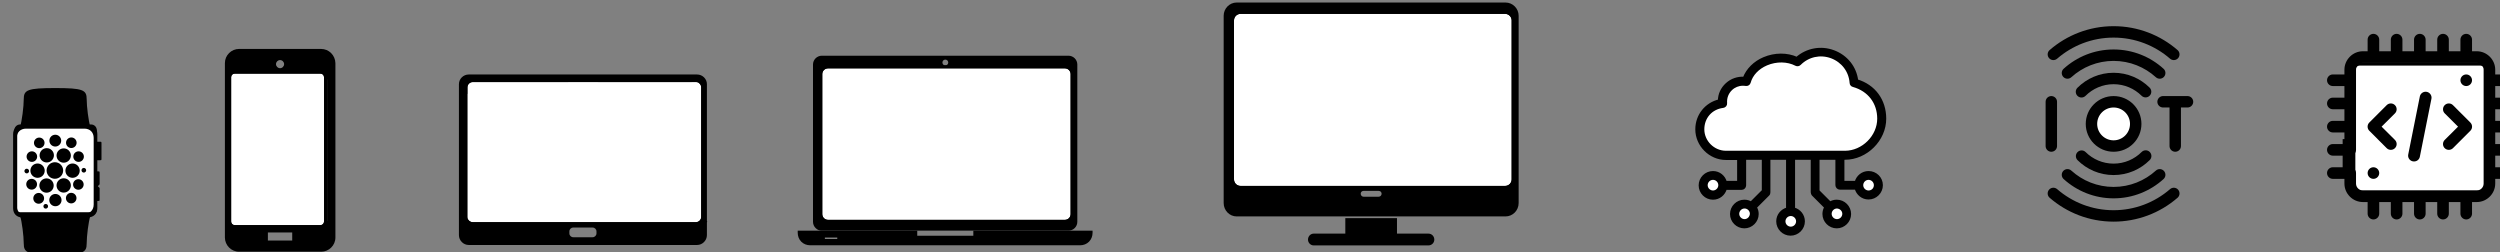 <?xml version="1.0" encoding="UTF-8" standalone="no"?>
<!DOCTYPE svg PUBLIC "-//W3C//DTD SVG 1.1//EN" "http://www.w3.org/Graphics/SVG/1.1/DTD/svg11.dtd">
<svg width="100%" height="100%" viewBox="0 0 3799 383" version="1.1" xmlns="http://www.w3.org/2000/svg" xmlns:xlink="http://www.w3.org/1999/xlink" xml:space="preserve" xmlns:serif="http://www.serif.com/" style="fill-rule:evenodd;clip-rule:evenodd;stroke-linejoin:round;stroke-miterlimit:2;">
    <rect x="0" y="0" width="3799" height="383" fill="#808080" stroke="none"/>
    <g transform="matrix(1,0,0,1,-9423.51,-7491.21)">
        <g transform="matrix(0.586,0,0,0.586,-25437,-26.187)">
            <g transform="matrix(0.554,0,0,1.002,53807.8,5544.59)">
                <path d="M10695,7605.94L10695,7811.14C10695,7815.28 10688.9,7818.65 10681.4,7818.65L10348.6,7818.65C10341.1,7818.65 10335,7815.28 10335,7811.14L10335,7605.94C10335,7601.79 10341.1,7598.42 10348.6,7598.42L10681.4,7598.42C10688.9,7598.42 10695,7601.79 10695,7605.94Z" style="fill:white;"/>
                <path d="M10707.8,7605.94L10707.8,7811.14C10707.8,7819.2 10696,7825.75 10681.4,7825.75L10348.6,7825.75C10334,7825.75 10322.2,7819.2 10322.2,7811.14L10322.2,7605.94C10322.2,7597.87 10334,7591.32 10348.6,7591.32L10681.4,7591.32C10696,7591.32 10707.8,7597.87 10707.8,7605.94ZM10695,7605.94C10695,7601.79 10688.9,7598.42 10681.4,7598.42L10348.6,7598.42C10341.1,7598.42 10335,7601.79 10335,7605.94L10335,7811.14C10335,7815.28 10341.1,7818.65 10348.6,7818.65L10681.4,7818.65C10688.9,7818.65 10695,7815.28 10695,7811.14L10695,7605.94Z"/>
            </g>
        </g>
        <g transform="matrix(0.586,0,0,0.586,-25437,-26.187)">
            <g id="path4516" transform="matrix(4.8,0,0,4.8,59397.5,8461.34)">
                <path d="M70.875,1018.36L71.875,1018.36C72.875,1018.36 72.875,1018.36 72.875,1017.36L72.875,1011.36L71.875,1010.36L72.875,1009.36L72.875,1003.36C72.875,1002.36 72.875,1002.36 71.875,1002.36L70.875,1002.36L70.875,1018.36Z" style="fill-rule:nonzero;"/>
            </g>
        </g>
        <g transform="matrix(0.586,0,0,0.586,-25437,-26.187)">
            <g id="path4514" transform="matrix(4.8,0,0,4.8,59397.5,8461.34)">
                <path d="M69.875,987.362L70.875,987.362C70.875,986.362 70.875,986.362 71.875,986.362L72.875,986.362C73.875,986.362 73.875,986.362 73.875,987.362L73.875,995.362C73.875,996.362 73.875,996.362 72.875,996.362L71.875,996.362C70.875,996.362 70.875,996.362 70.875,995.362L69.875,995.362L69.875,987.362Z" style="fill-rule:nonzero;"/>
            </g>
        </g>
        <g transform="matrix(0.586,0,0,0.586,-25437,-26.187)">
            <g id="path4512" transform="matrix(4.8,0,0,4.8,59397.5,8461.34)">
                <path d="M29.875,1026.36C30.875,1029.36 31.875,1037.36 31.875,1041.36C31.875,1046.36 33.875,1047.36 48.875,1047.36C63.875,1047.36 65.875,1046.36 65.875,1041.36C65.875,1037.36 66.875,1029.36 67.875,1026.36L29.875,1026.36Z" style="fill-rule:nonzero;"/>
            </g>
        </g>
        <g transform="matrix(0.586,0,0,0.586,-25437,-26.187)">
            <g id="path4510" transform="matrix(4.8,0,0,4.8,59397.5,8461.34)">
                <path d="M29.875,978.362C30.875,975.362 31.875,967.362 31.875,963.362C31.875,958.362 33.875,957.362 48.875,957.362C63.875,957.362 65.875,958.362 65.875,963.362C65.875,967.362 66.875,975.362 67.875,978.362L29.875,978.362Z" style="fill-rule:nonzero;"/>
            </g>
        </g>
        <g transform="matrix(0.586,0,0,0.586,-25437,-26.187)">
            <g id="path4504" transform="matrix(4.8,0,0,4.8,59397.5,13032.3)">
                <path d="M31.125,25C28.125,25 26.125,27 26.125,30L26.125,70C26.125,73 28.125,75 31.125,75L66.625,74.938C69.616,74.938 71.625,72.924 71.625,69.969L71.625,29.938C71.625,27.006 69.639,25 66.656,25L31.125,25ZM33.125,27L64.656,27C67.656,27 69.656,29 69.656,32L69.656,68C69.656,71 67.67,73 64.625,73L31.656,73C28.656,73 28.125,71 28.125,68L28.094,32C28.094,29 30.08,27 33.125,27Z" style="fill-rule:nonzero;"/>
            </g>
        </g>
        <g transform="matrix(0.586,0,0,0.586,-25437,-26.187)">
            <g id="g4616" transform="matrix(1.651,0,0,1.651,59364.3,11613.6)">
                <path id="path4574" d="M174.694,1003.54C174.694,1010.73 168.871,1016.55 161.688,1016.55C154.505,1016.55 148.682,1010.73 148.682,1003.54C148.682,996.36 154.505,990.537 161.688,990.537C168.871,990.537 174.694,996.36 174.694,1003.54Z" style="fill-rule:nonzero;"/>
                <path id="path4577" d="M160.179,979.684C160.179,985.897 155.142,990.934 148.929,990.934C142.715,990.934 137.679,985.897 137.679,979.684C137.679,973.47 142.715,968.434 148.929,968.434C155.142,968.434 160.179,973.47 160.179,979.684Z" style="fill-rule:nonzero;"/>
                <path id="path4580" d="M186.786,980.041C186.786,986.254 181.749,991.291 175.536,991.291C169.323,991.291 164.286,986.254 164.286,980.041C164.286,973.828 169.323,968.791 175.536,968.791C181.749,968.791 186.786,973.828 186.786,980.041Z" style="fill-rule:nonzero;"/>
                <path id="path4582" d="M200.714,1003.79C200.714,1010 195.677,1015.04 189.464,1015.04C183.251,1015.04 178.214,1010 178.214,1003.79C178.214,997.578 183.251,992.541 189.464,992.541C195.677,992.541 200.714,997.578 200.714,1003.79Z" style="fill-rule:nonzero;"/>
                <path id="path4584" d="M186.786,1027.01C186.786,1033.22 181.749,1038.26 175.536,1038.26C169.323,1038.26 164.286,1033.22 164.286,1027.01C164.286,1020.79 169.323,1015.75 175.536,1015.75C181.749,1015.75 186.786,1020.79 186.786,1027.01Z" style="fill-rule:nonzero;"/>
                <path id="path4586" d="M159.821,1027.18C159.821,1033.4 154.785,1038.43 148.571,1038.43C142.358,1038.43 137.321,1033.4 137.321,1027.18C137.321,1020.97 142.358,1015.93 148.571,1015.93C154.785,1015.93 159.821,1020.97 159.821,1027.18Z" style="fill-rule:nonzero;"/>
                <path id="path4588" d="M145.714,1003.79C145.714,1010 140.677,1015.04 134.464,1015.04C128.251,1015.04 123.214,1010 123.214,1003.79C123.214,997.578 128.251,992.541 134.464,992.541C140.677,992.541 145.714,997.578 145.714,1003.79Z" style="fill-rule:nonzero;"/>
                <path id="path4590" d="M171.607,956.648C171.607,961.776 167.45,965.934 162.321,965.934C157.193,965.934 153.036,961.776 153.036,956.648C153.036,951.52 157.193,947.362 162.321,947.362C167.45,947.362 171.607,951.52 171.607,956.648Z" style="fill-rule:nonzero;"/>
                <path id="path4592" d="M195.804,959.951C195.804,964.537 192.086,968.255 187.5,968.255C182.914,968.255 179.196,964.537 179.196,959.951C179.196,955.366 182.914,951.648 187.5,951.648C192.086,951.648 195.804,955.366 195.804,959.951Z" style="fill-rule:nonzero;"/>
                <path id="path4594" d="M145.446,960.13C145.446,964.716 141.729,968.434 137.143,968.434C132.557,968.434 128.839,964.716 128.839,960.13C128.839,955.544 132.557,951.826 137.143,951.826C141.729,951.826 145.446,955.544 145.446,960.13Z" style="fill-rule:nonzero;"/>
                <path id="path4596" d="M133.839,981.737C133.839,986.323 130.122,990.041 125.536,990.041C120.95,990.041 117.232,986.323 117.232,981.737C117.232,977.151 120.95,973.434 125.536,973.434C130.122,973.434 133.839,977.151 133.839,981.737Z" style="fill-rule:nonzero;"/>
                <path id="path4598" d="M207.232,981.737C207.232,986.323 203.515,990.041 198.929,990.041C194.343,990.041 190.625,986.323 190.625,981.737C190.625,977.151 194.343,973.434 198.929,973.434C203.515,973.434 207.232,977.151 207.232,981.737Z" style="fill-rule:nonzero;"/>
                <path id="path4600" d="M206.875,1025.49C206.875,1030.07 203.157,1033.79 198.571,1033.79C193.985,1033.79 190.268,1030.07 190.268,1025.49C190.268,1020.9 193.985,1017.18 198.571,1017.18C203.157,1017.18 206.875,1020.9 206.875,1025.49Z" style="fill-rule:nonzero;"/>
                <path id="path4602" d="M195.625,1046.92C195.625,1051.5 191.907,1055.22 187.321,1055.22C182.735,1055.22 179.018,1051.5 179.018,1046.92C179.018,1042.33 182.735,1038.61 187.321,1038.61C191.907,1038.61 195.625,1042.33 195.625,1046.92Z" style="fill-rule:nonzero;"/>
                <path id="path4604" d="M172.143,1050.04C172.143,1055.37 167.826,1059.68 162.5,1059.68C157.174,1059.68 152.857,1055.37 152.857,1050.04C152.857,1044.71 157.174,1040.4 162.5,1040.4C167.826,1040.4 172.143,1044.71 172.143,1050.04Z" style="fill-rule:nonzero;"/>
                <path id="path4606" d="M144.732,1047.27C144.732,1051.96 140.935,1055.76 136.25,1055.76C131.565,1055.76 127.768,1051.96 127.768,1047.27C127.768,1042.59 131.565,1038.79 136.25,1038.79C140.935,1038.79 144.732,1042.59 144.732,1047.27Z" style="fill-rule:nonzero;"/>
                <path id="path4608" d="M133.661,1025.13C133.661,1029.82 129.863,1033.61 125.179,1033.61C120.494,1033.61 116.696,1029.81 116.696,1025.13C116.696,1020.45 120.494,1016.65 125.179,1016.65C129.863,1016.65 133.661,1020.45 133.661,1025.13Z" style="fill-rule:nonzero;"/>
                <path id="path4610" d="M121.161,1004.42C121.161,1006.44 119.522,1008.08 117.5,1008.08C115.478,1008.08 113.839,1006.44 113.839,1004.42C113.839,1002.39 115.478,1000.75 117.5,1000.75C119.522,1000.75 121.161,1002.39 121.161,1004.42Z" style="fill-rule:nonzero;"/>
                <path id="path4612" d="M210.804,1003.17C210.804,1005.19 209.165,1006.83 207.143,1006.83C205.121,1006.83 203.482,1005.19 203.482,1003.17C203.482,1001.14 205.121,999.505 207.143,999.505C209.165,999.505 210.804,1001.14 210.804,1003.17Z" style="fill-rule:nonzero;"/>
                <path id="path4614" d="M150.982,1059.77C150.982,1061.8 149.343,1063.43 147.321,1063.43C145.3,1063.43 143.661,1061.8 143.661,1059.77C143.661,1057.75 145.3,1056.11 147.321,1056.11C149.343,1056.11 150.982,1057.75 150.982,1059.77Z" style="fill-rule:nonzero;"/>
            </g>
        </g>
        <g transform="matrix(0.586,0,0,0.586,-25437,-26.187)">
            <g transform="matrix(1.641,0,0,1.639,61519.8,12807.3)">
                <g>
                    <g transform="matrix(0.91,0,0,0.92,23,22.729)">
                        <path d="M304.947,385.93L304.947,394.644L207.565,394.644L207.565,385.93L0,385.93L0,389.514C0,395.156 2.048,400.788 6.154,404.894C10.25,408.99 15.892,411.048 21.534,411.048L490.485,411.048C496.127,411.048 501.759,409 505.865,404.894C509.961,400.798 512.019,395.156 512.019,389.514L512.019,385.93L304.947,385.93ZM68.68,400.276L47.155,400.276L47.155,397.716L68.68,397.716L68.68,400.276Z" style="fill-rule:nonzero;"/>
                    </g>
                    <path d="M60.989,377.728L451.01,377.728C454.594,377.728 458.188,376.192 460.748,373.632C463.308,371.072 464.844,367.478 464.844,363.894L464.844,114.806C464.844,111.222 463.308,107.628 460.748,105.068C458.188,102.508 454.594,100.972 451.01,100.972L60.989,100.972C57.405,100.972 53.811,102.508 51.251,105.068C48.691,107.628 47.155,111.222 47.155,114.806L47.155,363.884C47.155,367.468 48.691,371.062 51.251,373.622C54.323,376.704 57.405,377.728 60.989,377.728ZM256.256,107.126C258.816,107.126 260.864,109.174 260.864,111.734C260.864,114.294 258.816,116.342 256.256,116.342C253.696,116.342 251.648,114.294 251.648,111.734C251.648,109.174 253.696,107.126 256.256,107.126ZM69.192,122.496L443.331,122.496L443.331,356.203L69.192,356.203L69.192,122.496Z" style="fill-rule:nonzero;"/>
                </g>
            </g>
        </g>
        <g transform="matrix(0.586,0,0,0.586,-25437,-26.187)">
            <g id="_372751624" transform="matrix(1.494,0,0,1.522,62662.1,12765.5)">
                <path d="M489.204,410.02L22.496,410.02C10.198,410.02 0,399.822 0,387.224L0,68.087C0,55.789 10.198,45.591 22.496,45.591L489.204,45.591C501.802,45.591 512,55.789 512,68.087L512,387.224C512,399.822 501.802,410.02 489.204,410.02ZM269.047,376.426L242.653,376.426C239.953,376.426 237.854,374.027 237.854,371.327C237.854,368.628 239.953,366.528 242.653,366.528L269.047,366.528C272.047,366.528 274.146,368.628 274.146,371.327C274.146,374.027 272.047,376.426 269.047,376.426ZM482.006,332.935L29.994,332.935L29.994,88.183C29.994,81.284 35.693,75.585 42.592,75.585L469.408,75.585C476.307,75.585 482.006,81.284 482.006,88.183L482.006,332.935Z"/>
                <g transform="matrix(1,0,0,1,0,-7)">
                    <path d="M216.258,461.31C213.558,461.31 211.159,459.21 211.159,456.511L211.159,419.918L300.841,419.918L300.841,456.511C300.841,459.21 298.442,461.31 295.742,461.31L216.258,461.31Z"/>
                </g>
                <g transform="matrix(1,0,0,1,0,-7)">
                    <path d="M355.431,466.409L156.269,466.409C150.871,466.409 146.371,461.91 146.371,456.511C146.371,450.812 150.871,446.313 156.269,446.313L355.431,446.313C361.129,446.313 365.629,450.812 365.629,456.511C365.629,461.91 361.129,466.409 355.431,466.409Z"/>
                </g>
            </g>
        </g>
        <g transform="matrix(0.586,0,0,0.586,-25437,-26.187)">
            <g transform="matrix(1.059,0,0,1.059,63861.6,12924.6)">
                <path d="M446.464,331.264C431.616,331.264 419.328,341.504 415.744,355.328L384,355.328L384,296.96L388.608,296.96C440.832,296.96 486.4,251.392 486.4,199.68C486.4,154.624 460.288,119.296 417.792,106.496C413.696,73.728 392.192,47.104 360.96,35.328C329.728,23.552 295.424,30.208 270.848,51.712C246.784,40.96 217.088,40.96 190.464,52.224C167.424,61.952 150.016,79.36 141.824,100.352C126.464,99.328 111.104,104.448 99.328,115.2C87.552,125.952 80.896,140.288 80.896,155.648C48.64,163.328 25.6,191.488 25.6,225.792C25.6,264.704 58.368,297.472 97.28,297.472L128,297.472L128,355.328L96.256,355.328C92.672,341.504 80.384,331.264 65.536,331.264C48.128,331.264 33.792,345.6 33.792,363.008C33.792,380.416 48.128,394.752 65.536,394.752C80.384,394.752 92.672,384.512 96.256,370.688L135.68,370.688C139.776,370.688 143.36,367.104 143.36,363.008L143.36,296.96L188.416,296.96L188.416,376.32L158.72,406.016C154.112,402.944 148.48,401.408 142.336,401.408C124.928,401.408 110.592,415.744 110.592,433.152C110.592,450.56 124.928,464.896 142.336,464.896C159.744,464.896 174.08,450.56 174.08,433.152C174.08,427.008 172.544,421.888 169.472,416.768L200.704,385.536C202.24,384 202.752,381.952 202.752,379.904L202.752,296.96L247.808,296.96L247.808,420.352C233.984,423.936 223.744,436.224 223.744,451.072C223.744,468.48 238.08,482.816 255.488,482.816C272.896,482.816 287.232,468.48 287.232,451.072C287.232,436.224 276.992,423.936 263.168,420.352L263.168,296.96L308.224,296.96L308.224,379.904C308.224,381.952 309.248,384 310.272,385.536L341.504,416.768C338.432,421.376 336.896,427.008 336.896,433.152C336.896,450.56 351.232,464.896 368.64,464.896C386.048,464.896 400.384,450.56 400.384,433.152C400.384,415.744 386.048,401.408 368.64,401.408C362.496,401.408 357.376,402.944 352.256,406.016L323.072,376.832L323.072,296.96L368.64,296.96L368.64,362.496C368.64,366.592 372.224,370.176 376.32,370.176L415.744,370.176C419.328,384 431.616,394.24 446.464,394.24C463.872,394.24 478.208,379.904 478.208,362.496C478.208,345.088 463.872,331.264 446.464,331.264Z" style="stroke:black;stroke-width:6.72px;"/>
                <path d="M65.536,378.88C56.832,378.88 49.152,371.712 49.152,362.496C49.152,353.792 56.32,346.112 65.536,346.112C74.24,346.112 81.92,353.28 81.92,362.496C81.92,371.712 74.24,378.88 65.536,378.88Z" style="fill:white;stroke:black;stroke-width:6.72px;"/>
                <path d="M272.384,451.072C272.384,459.776 265.216,467.456 256,467.456C247.296,467.456 239.616,460.288 239.616,451.072C239.616,442.368 246.784,434.688 256,434.688C264.704,434.688 272.384,441.856 272.384,451.072Z" style="fill:white;stroke:black;stroke-width:6.72px;"/>
                <path d="M142.848,449.024C134.144,449.024 126.464,441.856 126.464,432.64C126.464,423.936 133.632,416.256 142.848,416.256C151.552,416.256 159.232,423.424 159.232,432.64C158.72,441.856 151.552,449.024 142.848,449.024Z" style="fill:white;stroke:black;stroke-width:6.72px;"/>
                <path d="M40.96,225.792C40.96,196.608 60.928,173.568 90.112,169.984C94.208,169.472 97.28,165.888 96.768,161.792C95.744,148.48 100.352,136.192 110.08,126.976C117.76,119.808 128,115.712 138.24,115.712C140.8,115.712 143.36,115.712 145.92,116.224C150.016,116.736 153.6,114.688 154.624,110.592C159.744,91.648 175.104,75.264 196.608,66.048C220.672,55.808 248.32,56.32 268.8,67.072C271.872,68.608 275.456,68.096 278.016,65.536C298.496,45.056 328.192,38.4 355.84,48.64C382.976,58.88 401.408,82.944 403.456,112.128C403.456,115.2 406.016,118.272 409.088,118.784C447.488,129.536 471.04,160.256 471.04,199.68C471.04,243.2 432.64,281.6 388.608,281.6L97.28,281.6C66.56,281.6 40.96,256 40.96,225.792Z" style="fill:white;stroke:black;stroke-width:6.72px;"/>
                <path d="M446.464,378.88C437.76,378.88 430.08,371.712 430.08,362.496C430.08,353.792 437.248,346.112 446.464,346.112C455.168,346.112 462.848,353.28 462.848,362.496C462.848,371.712 455.68,378.88 446.464,378.88Z" style="fill:white;stroke:black;stroke-width:6.72px;"/>
                <path d="M385.536,432.64C385.536,441.344 378.368,449.024 369.152,449.024C360.448,449.024 352.768,441.856 352.768,432.64C352.768,423.936 359.936,416.256 369.152,416.256C378.368,416.768 385.536,423.936 385.536,432.64Z" style="fill:white;stroke:black;stroke-width:6.72px;"/>
            </g>
        </g>
        <g transform="matrix(0.586,0,0,0.586,-25437,-26.187)">
            <g transform="matrix(0.99,0,0,0.99,64731.5,12896.2)">
                <path d="M77.638,198.033L77.638,313.967" style="fill:none;stroke:black;stroke-width:29.93px;stroke-linecap:round;stroke-miterlimit:10;"/>
            </g>
        </g>
        <g transform="matrix(0.586,0,0,0.586,-25437,-26.187)">
            <g transform="matrix(0.99,0,0,0.99,64731.5,12896.2)">
                <path d="M370.335,198.033L434.362,198.033" style="fill:none;stroke:black;stroke-width:29.93px;stroke-linecap:round;stroke-miterlimit:10;"/>
                <path d="M402.219,201.735L402.219,313.967" style="fill:none;stroke:black;stroke-width:29.93px;stroke-linecap:round;stroke-miterlimit:10;"/>
            </g>
        </g>
        <g transform="matrix(0.586,0,0,0.586,-25437,-26.187)">
            <g transform="matrix(0.99,0,0,0.99,64731.5,12896.2)">
                <path d="M388.686,426.838C394.926,421.427 404.385,422.101 409.796,428.341C415.206,434.581 414.532,444.04 408.292,449.45C361.719,489.831 302.453,512 240.745,512C176.74,512 118.146,488.394 73.212,449.427C66.973,444.016 66.3,434.557 71.711,428.318C77.122,422.078 86.581,421.405 92.82,426.817C132.495,461.223 184.231,482.071 240.745,482.071C295.232,482.071 347.562,462.493 388.686,426.838ZM92.821,85.183C86.581,90.594 77.122,89.922 71.711,83.682C66.3,77.443 66.973,67.984 73.212,62.573C118.145,23.606 176.74,0 240.745,0C304.75,0 363.344,23.606 408.277,62.573C414.517,67.984 415.19,77.443 409.779,83.682C404.368,89.922 394.909,90.595 388.669,85.183C348.994,50.777 297.259,29.929 240.745,29.929C184.231,29.929 132.495,50.777 92.821,85.183Z"/>
            </g>
        </g>
        <g transform="matrix(0.586,0,0,0.586,-25437,-26.187)">
            <g transform="matrix(0.99,0,0,0.99,64731.5,12896.2)">
                <path d="M129.972,133.756C123.855,139.305 114.383,138.843 108.835,132.726C103.286,126.608 103.747,117.137 109.865,111.588C144.491,80.18 190.422,61.022 240.744,61.022C291.065,61.022 336.997,80.179 371.623,111.588C377.74,117.137 378.202,126.609 372.653,132.726C367.104,138.843 357.632,139.305 351.515,133.756C322.208,107.171 283.335,90.95 240.744,90.95C198.152,90.95 159.28,107.172 129.972,133.756Z"/>
            </g>
        </g>
        <g transform="matrix(0.586,0,0,0.586,-25437,-26.187)">
            <g transform="matrix(0.99,0,0,0.99,64731.5,12896.2)">
                <path d="M351.516,378.244C357.634,372.695 367.105,373.157 372.654,379.274C378.203,385.392 377.741,394.863 371.624,400.412C336.998,431.82 291.065,450.978 240.745,450.978C190.423,450.978 144.492,431.821 109.866,400.413C103.748,394.864 103.287,385.393 108.836,379.275C114.384,373.158 123.856,372.696 129.973,378.245C159.281,404.829 198.153,421.05 240.745,421.05C283.335,421.05 322.209,404.828 351.516,378.244Z"/>
            </g>
        </g>
        <g transform="matrix(0.586,0,0,0.586,-25437,-26.187)">
            <g transform="matrix(0.99,0,0,0.99,64731.5,12896.2)">
                <path d="M314.262,329.518C320.103,323.678 329.585,323.678 335.425,329.518C341.265,335.358 341.265,344.841 335.425,350.681C311.168,374.937 277.676,389.955 240.744,389.955C203.975,389.955 170.616,375.07 146.386,351.003C140.526,345.182 140.494,335.7 146.314,329.84C152.135,323.98 161.617,323.948 167.477,329.769C186.292,348.457 212.192,360.026 240.744,360.026C269.423,360.026 295.426,348.353 314.262,329.518Z"/>
            </g>
        </g>
        <g transform="matrix(0.586,0,0,0.586,-25437,-26.187)">
            <g transform="matrix(0.932,0,0,1.475,55964.3,1790.34)">
                <path d="M10695,7606.74L10695,7810.33C10695,7814.92 10689.1,7818.65 10681.8,7818.65L10348.2,7818.65C10340.9,7818.65 10335,7814.92 10335,7810.33L10335,7606.74C10335,7602.15 10340.9,7598.42 10348.2,7598.42L10681.8,7598.42C10689.1,7598.42 10695,7602.15 10695,7606.74Z" style="fill:white;"/>
                <path d="M10703.5,7606.74L10703.5,7810.33C10703.5,7817.88 10693.8,7824.01 10681.8,7824.01L10348.2,7824.01C10336.2,7824.01 10326.5,7817.88 10326.5,7810.33L10326.5,7606.74C10326.5,7599.19 10336.2,7593.06 10348.2,7593.06L10681.8,7593.06C10693.8,7593.06 10703.5,7599.19 10703.5,7606.74ZM10695,7606.74C10695,7602.15 10689.1,7598.42 10681.8,7598.42L10348.2,7598.42C10340.9,7598.42 10335,7602.15 10335,7606.74L10335,7810.33C10335,7814.92 10340.9,7818.65 10348.2,7818.65L10681.8,7818.65C10689.1,7818.65 10695,7814.92 10695,7810.33L10695,7606.74Z"/>
            </g>
        </g>
        <g transform="matrix(0.586,0,0,0.586,-25437,-26.187)">
            <g transform="matrix(1.707,0,0,1.707,44449.5,238.695)">
                <circle cx="12018" cy="7562" r="34" style="fill:white;"/>
            </g>
        </g>
        <g transform="matrix(0.586,0,0,0.586,-25437,-26.187)">
            <g transform="matrix(0.99,0,0,0.99,64731.5,12896.2)">
                <path d="M167.226,182.482C161.386,188.322 151.904,188.322 146.064,182.482C140.224,176.642 140.224,167.159 146.064,161.319C170.32,137.063 203.812,122.045 240.745,122.045C277.514,122.045 310.873,136.93 335.103,160.997C340.963,166.818 340.995,176.3 335.174,182.16C329.354,188.02 319.871,188.052 314.012,182.231C295.196,163.543 269.297,151.974 240.745,151.974C212.066,151.974 186.062,163.647 167.226,182.482Z"/>
            </g>
        </g>
        <g transform="matrix(0.586,0,0,0.586,-25437,-26.187)">
            <g transform="matrix(0.99,0,0,0.99,64731.5,12896.2)">
                <path d="M240.745,183.067C280.997,183.067 313.677,215.747 313.677,256C313.677,296.252 280.997,328.932 240.745,328.932C200.492,328.932 167.812,296.252 167.812,256C167.812,215.747 200.492,183.067 240.745,183.067ZM240.745,212.996C217.01,212.996 197.741,232.265 197.741,256C197.741,279.734 217.01,299.003 240.745,299.003C264.479,299.003 283.748,279.734 283.748,256C283.748,232.265 264.479,212.996 240.745,212.996Z"/>
            </g>
        </g>
        <g transform="matrix(0.586,0,0,0.586,-25437,-26.187)">
            <g transform="matrix(15.041,0,0,15.041,65523.3,12916.1)">
                <path d="M11,20C10.734,20.002 10.479,19.897 10.29,19.71L7.29,16.71C7.101,16.522 6.994,16.267 6.994,16C6.994,15.733 7.101,15.478 7.29,15.29L10.29,12.29C10.478,12.102 10.734,11.996 11,11.996C11.551,11.996 12.004,12.449 12.004,13C12.004,13.266 11.898,13.522 11.71,13.71L9.41,16L11.71,18.29C11.899,18.478 12.006,18.733 12.006,19C12.006,19.549 11.554,20 11.006,20C11.004,20 11.002,20 11,20Z" style="fill-rule:nonzero;"/>
                <path d="M21,20C20.998,20 20.996,20 20.994,20C20.446,20 19.994,19.549 19.994,19C19.994,18.733 20.101,18.478 20.29,18.29L22.59,16L20.29,13.71C20.102,13.522 19.996,13.266 19.996,13C19.996,12.449 20.449,11.996 21,11.996C21.266,11.996 21.522,12.102 21.71,12.29L24.71,15.29C24.899,15.478 25.006,15.733 25.006,16C25.006,16.267 24.899,16.522 24.71,16.71L21.71,19.71C21.521,19.897 21.266,20.002 21,20Z" style="fill-rule:nonzero;"/>
                <path d="M15,22C14.993,22 14.987,22 14.98,22C14.431,22 13.98,21.549 13.98,21C13.98,20.933 13.987,20.866 14,20.8L16,10.8C16.095,10.325 16.516,9.98 17,9.98C17.559,9.98 18.02,10.441 18.02,11C18.02,11.067 18.013,11.134 18,11.2L16,21.2C15.904,21.671 15.481,22.01 15,22Z" style="fill-rule:nonzero;"/>
            </g>
        </g>
        <g transform="matrix(0.586,0,0,0.586,-25437,-26.187)">
            <g transform="matrix(15.041,0,0,15.041,65523.3,12916.1)">
                <path d="M31,13C31.549,13 32,12.549 32,12C32,11.451 31.549,11 31,11L29,11L29,9L31,9C31.549,9 32,8.549 32,8C32,7.451 31.549,7 31,7L29,7L29,6.18C28.995,4.438 27.562,3.005 25.82,3L25,3L25,1C25,0.451 24.549,-0 24,-0C23.451,-0 23,0.451 23,1L23,3L21,3L21,1C21,0.451 20.549,-0 20,-0C19.451,-0 19,0.451 19,1L19,3L17,3L17,1C17,0.451 16.549,-0 16,-0C15.451,-0 15,0.451 15,1L15,3L13,3L13,1C13,0.451 12.549,-0 12,-0C11.451,-0 11,0.451 11,1L11,3L9,3L9,1C9,0.451 8.549,-0 8,-0C7.451,-0 7,0.451 7,1L7,3L6.18,3C4.438,3.005 3.005,4.438 3,6.18L3,7L1,7C0.451,7 -0,7.451 -0,8C-0,8.549 0.451,9 1,9L3,9L3,11L1,11C0.451,11 -0,11.451 -0,12C-0,12.549 0.451,13 1,13L3,13L3,15L1,15C0.451,15 -0,15.451 -0,16C-0,16.549 0.451,17 1,17L3,17L3,19L1,19C0.451,19 -0,19.451 -0,20C-0,20.549 0.451,21 1,21L4,21C4.549,21 5,20.549 5,20L5,6.18C5,5.533 5.533,5 6.18,5L25.82,5C26.467,5 27,5.533 27,6.18L27,25.82C27,26.467 26.467,27 25.82,27L6.18,27C5.533,27 5,26.467 5,25.82L5,24C5,23.451 4.549,23 4,23L1,23C0.451,23 -0,23.451 0,24C0,24.549 0.451,25 1,25L3,25L3,25.82C3.005,27.562 4.438,28.995 6.18,29L7,29L7,31C7,31.549 7.451,32 8,32C8.549,32 9,31.549 9,31L9,29L11,29L11,31C11,31.549 11.451,32 12,32C12.549,32 13,31.549 13,31L13,29L15,29L15,31C15,31.549 15.451,32 16,32C16.549,32 17,31.549 17,31L17,29L19,29L19,31C19,31.549 19.451,32 20,32C20.549,32 21,31.549 21,31L21,29L23,29L23,31C23,31.549 23.451,32 24,32C24.549,32 25,31.549 25,31L25,29L25.82,29C27.562,28.995 28.995,27.562 29,25.82L29,25L31,25C31.549,25 32,24.549 32,24C32,23.451 31.549,23 31,23L29,23L29,21L31,21C31.549,21 32,20.549 32,20C32,19.451 31.549,19 31,19L29,19L29,17L31,17C31.549,17 32,16.549 32,16C32,15.451 31.549,15 31,15L29,15L29,13L31,13Z" style="fill-rule:nonzero;"/>
            </g>
        </g>
        <g transform="matrix(0.586,0,0,0.586,-25437,-26.187)">
            <g transform="matrix(15.041,0,0,15.041,65523.3,12916.1)">
                <path d="M25,8C25,7.451 24.549,7 24,7C23.451,7 23,7.451 23,8C23,8.549 23.451,9 24,9C24.549,9 25,8.549 25,8Z" style="fill-rule:nonzero;"/>
            </g>
        </g>
        <g transform="matrix(0.586,0,0,0.586,-25437,-26.187)">
            <g transform="matrix(15.041,0,0,15.041,65523.3,12916.1)">
                <path d="M9,24C9,23.451 8.549,23 8,23C7.451,23 7,23.451 7,24C7,24.549 7.451,25 8,25C8.549,25 9,24.549 9,24Z" style="fill-rule:nonzero;"/>
            </g>
        </g>
        <g transform="matrix(0.586,0,0,0.586,-25437,-26.187)">
            <g transform="matrix(1.027,0,0,1.027,59952.5,12955.2)">
                <path d="M359.167,0L152.32,0C132.865,0 116.48,15.872 116.48,35.84L116.48,476.16C116.48,495.615 132.352,512 152.32,512L359.68,512C379.135,512 395.52,496.128 395.52,476.16L395.52,35.84C395.007,15.872 379.135,0 359.167,0ZM255.743,28.161C261.374,28.161 265.984,32.771 265.984,38.402C265.984,44.033 261.374,48.643 255.743,48.643C250.112,48.643 245.502,44.033 245.502,38.402C245.502,32.771 250.112,28.161 255.743,28.161ZM286.466,483.839L225.027,483.839L225.027,463.357L286.466,463.357L286.466,483.839ZM374.531,434.689L136.448,434.689L136.448,77.311L374.531,77.311L374.531,434.689Z" style="fill-rule:nonzero;"/>
            </g>
        </g>
        <g transform="matrix(0.586,0,0,0.586,-25437,-26.187)">
            <g transform="matrix(1.789,0,0,1.784,43131.9,-550.023)">
                <path d="M10695,7606.74L10695,7810.33C10695,7814.92 10691.3,7818.65 10686.7,7818.65L10343.3,7818.65C10338.7,7818.65 10335,7814.92 10335,7810.33L10335,7606.74C10335,7602.15 10338.7,7598.42 10343.3,7598.42L10686.7,7598.42C10691.3,7598.42 10695,7602.15 10695,7606.74Z" style="fill:white;"/>
                <path d="M10699.4,7606.74L10699.4,7810.33C10699.4,7817.37 10693.7,7823.08 10686.7,7823.08L10343.3,7823.08C10336.3,7823.08 10330.6,7817.37 10330.6,7810.33L10330.6,7606.74C10330.6,7599.7 10336.3,7593.99 10343.3,7593.99L10686.7,7593.99C10693.7,7593.99 10699.4,7599.7 10699.4,7606.74ZM10695,7606.74C10695,7602.15 10691.3,7598.42 10686.7,7598.42L10343.3,7598.42C10338.7,7598.42 10335,7602.15 10335,7606.74L10335,7810.33C10335,7814.92 10338.7,7818.65 10343.3,7818.65L10686.7,7818.65C10691.3,7818.65 10695,7814.92 10695,7810.33L10695,7606.74Z"/>
            </g>
        </g>
        <g transform="matrix(0.586,0,0,0.586,-25437,-26.187)">
            <g transform="matrix(2,0,0,2.026,42018.9,-2530.12)">
                <path d="M10695,7606.74L10695,7810.33C10695,7814.92 10691.2,7818.65 10686.6,7818.65L10343.4,7818.65C10338.8,7818.65 10335,7814.92 10335,7810.33L10335,7606.74C10335,7602.15 10338.8,7598.42 10343.4,7598.42L10686.6,7598.42C10691.2,7598.42 10695,7602.15 10695,7606.74Z" style="fill:white;"/>
                <path d="M10699,7606.74L10699,7810.33C10699,7817.08 10693.4,7822.55 10686.6,7822.55L10343.4,7822.55C10336.6,7822.55 10331,7817.08 10331,7810.33L10331,7606.74C10331,7599.99 10336.6,7594.52 10343.4,7594.52L10686.6,7594.52C10693.4,7594.52 10699,7599.99 10699,7606.74ZM10695,7606.74C10695,7602.15 10691.2,7598.42 10686.6,7598.42L10343.4,7598.42C10338.8,7598.42 10335,7602.15 10335,7606.74L10335,7810.33C10335,7814.92 10338.8,7818.65 10343.4,7818.65L10686.6,7818.65C10691.2,7818.65 10695,7814.92 10695,7810.33L10695,7606.74Z"/>
            </g>
        </g>
        <g transform="matrix(0.586,0,0,0.586,-25437,-26.187)">
            <g transform="matrix(0.669,0,0,1.784,53174.2,-536.365)">
                <path d="M10695,7603.52L10695,7813.55C10695,7816.37 10688.9,7818.65 10681.4,7818.65L10348.6,7818.65C10341.1,7818.65 10335,7816.37 10335,7813.55L10335,7603.52C10335,7600.71 10341.1,7598.42 10348.6,7598.42L10681.4,7598.42C10688.9,7598.42 10695,7600.71 10695,7603.52Z" style="fill:white;"/>
                <path d="M10706.8,7603.52L10706.8,7813.55C10706.8,7818.81 10695.4,7823.08 10681.4,7823.08L10348.6,7823.08C10334.6,7823.08 10323.2,7818.81 10323.2,7813.55L10323.2,7603.52C10323.2,7598.26 10334.6,7593.99 10348.6,7593.99L10681.4,7593.99C10695.4,7593.99 10706.8,7598.26 10706.8,7603.52ZM10695,7603.52C10695,7600.71 10688.9,7598.42 10681.4,7598.42L10348.6,7598.42C10341.1,7598.42 10335,7600.71 10335,7603.52L10335,7813.55C10335,7816.37 10341.1,7818.65 10348.6,7818.65L10681.4,7818.65C10688.9,7818.65 10695,7816.37 10695,7813.55L10695,7603.52Z"/>
            </g>
        </g>
        <g transform="matrix(0.586,0,0,0.586,-25437,-26.187)">
            <g transform="matrix(1.707,0,0,1.707,44149,48.125)">
                <rect x="12545.3" y="7698.25" width="17.619" height="57.568"/>
            </g>
        </g>
        <g transform="matrix(0.586,0,0,0.586,-25437,-26.187)">
            <g transform="matrix(1.256,0,0,1.256,60679,12920.7)">
                <path d="M512,382.102L512,100.234C512,89.218 502.764,80.254 491.752,80.254L20.22,80.254C9.204,80.254 0,89.218 0,100.234L0,411.922C0,422.942 9.204,432.254 20.22,432.254L491.748,432.254C502.764,432.254 511.996,422.942 511.996,411.922L511.996,385.802C511.996,385.242 512.508,384.634 512.508,383.954C512.512,383.27 512,382.666 512,382.102ZM482.092,94.406C485.092,91.446 490.404,91.446 493.404,94.406C494.92,95.922 495.756,97.962 495.756,100.082C495.756,102.198 494.92,104.234 493.404,105.714C491.92,107.194 489.888,108.074 487.764,108.074C485.648,108.074 483.612,107.194 482.092,105.714C480.616,104.234 479.776,102.158 479.776,100.082C479.776,97.962 480.616,95.922 482.092,94.406ZM232.52,92.254L280.472,92.254C284.884,92.254 288.46,95.842 288.46,100.254C288.46,104.67 284.88,108.254 280.472,108.254L232.52,108.254C228.104,108.254 224.528,104.67 224.528,100.254C224.528,95.842 228.104,92.254 232.52,92.254ZM284,408.262C284,412.678 280.42,416.254 276.008,416.254L235.992,416.254C231.576,416.254 228,412.674 228,408.262L228,404.246C228,399.834 231.58,396.254 235.992,396.254L276.008,396.254C280.42,396.254 284,399.834 284,404.246L284,408.262ZM496,380.254L16,380.254L16,120.254L496,120.254L496,380.254Z" style="fill-rule:nonzero;"/>
            </g>
        </g>
        <g transform="matrix(0.586,0,0,0.586,-25437,-26.187)">
            <g transform="matrix(1.684,0,0,1.65,43296.9,503.696)">
                <path d="M10695,7606.74L10695,7810.33C10695,7814.92 10691.3,7818.65 10686.8,7818.65L10343.2,7818.65C10338.7,7818.65 10335,7814.92 10335,7810.33L10335,7606.74C10335,7602.15 10338.7,7598.42 10343.2,7598.42L10686.8,7598.42C10691.3,7598.42 10695,7602.15 10695,7606.74Z" style="fill:white;"/>
                <path d="M10700.2,7606.74L10700.2,7810.33C10700.2,7817.86 10694.2,7823.98 10686.8,7823.98L10343.2,7823.98C10335.8,7823.98 10329.8,7817.86 10329.8,7810.33L10329.8,7606.74C10329.8,7599.21 10335.8,7593.1 10343.2,7593.1L10686.8,7593.1C10694.2,7593.1 10700.2,7599.21 10700.2,7606.74ZM10695,7606.74C10695,7602.15 10691.3,7598.42 10686.8,7598.42L10343.2,7598.42C10338.7,7598.42 10335,7602.15 10335,7606.74L10335,7810.33C10335,7814.92 10338.7,7818.65 10343.2,7818.65L10686.8,7818.65C10691.3,7818.65 10695,7814.92 10695,7810.33L10695,7606.74Z"/>
            </g>
        </g>
    </g>
</svg>
